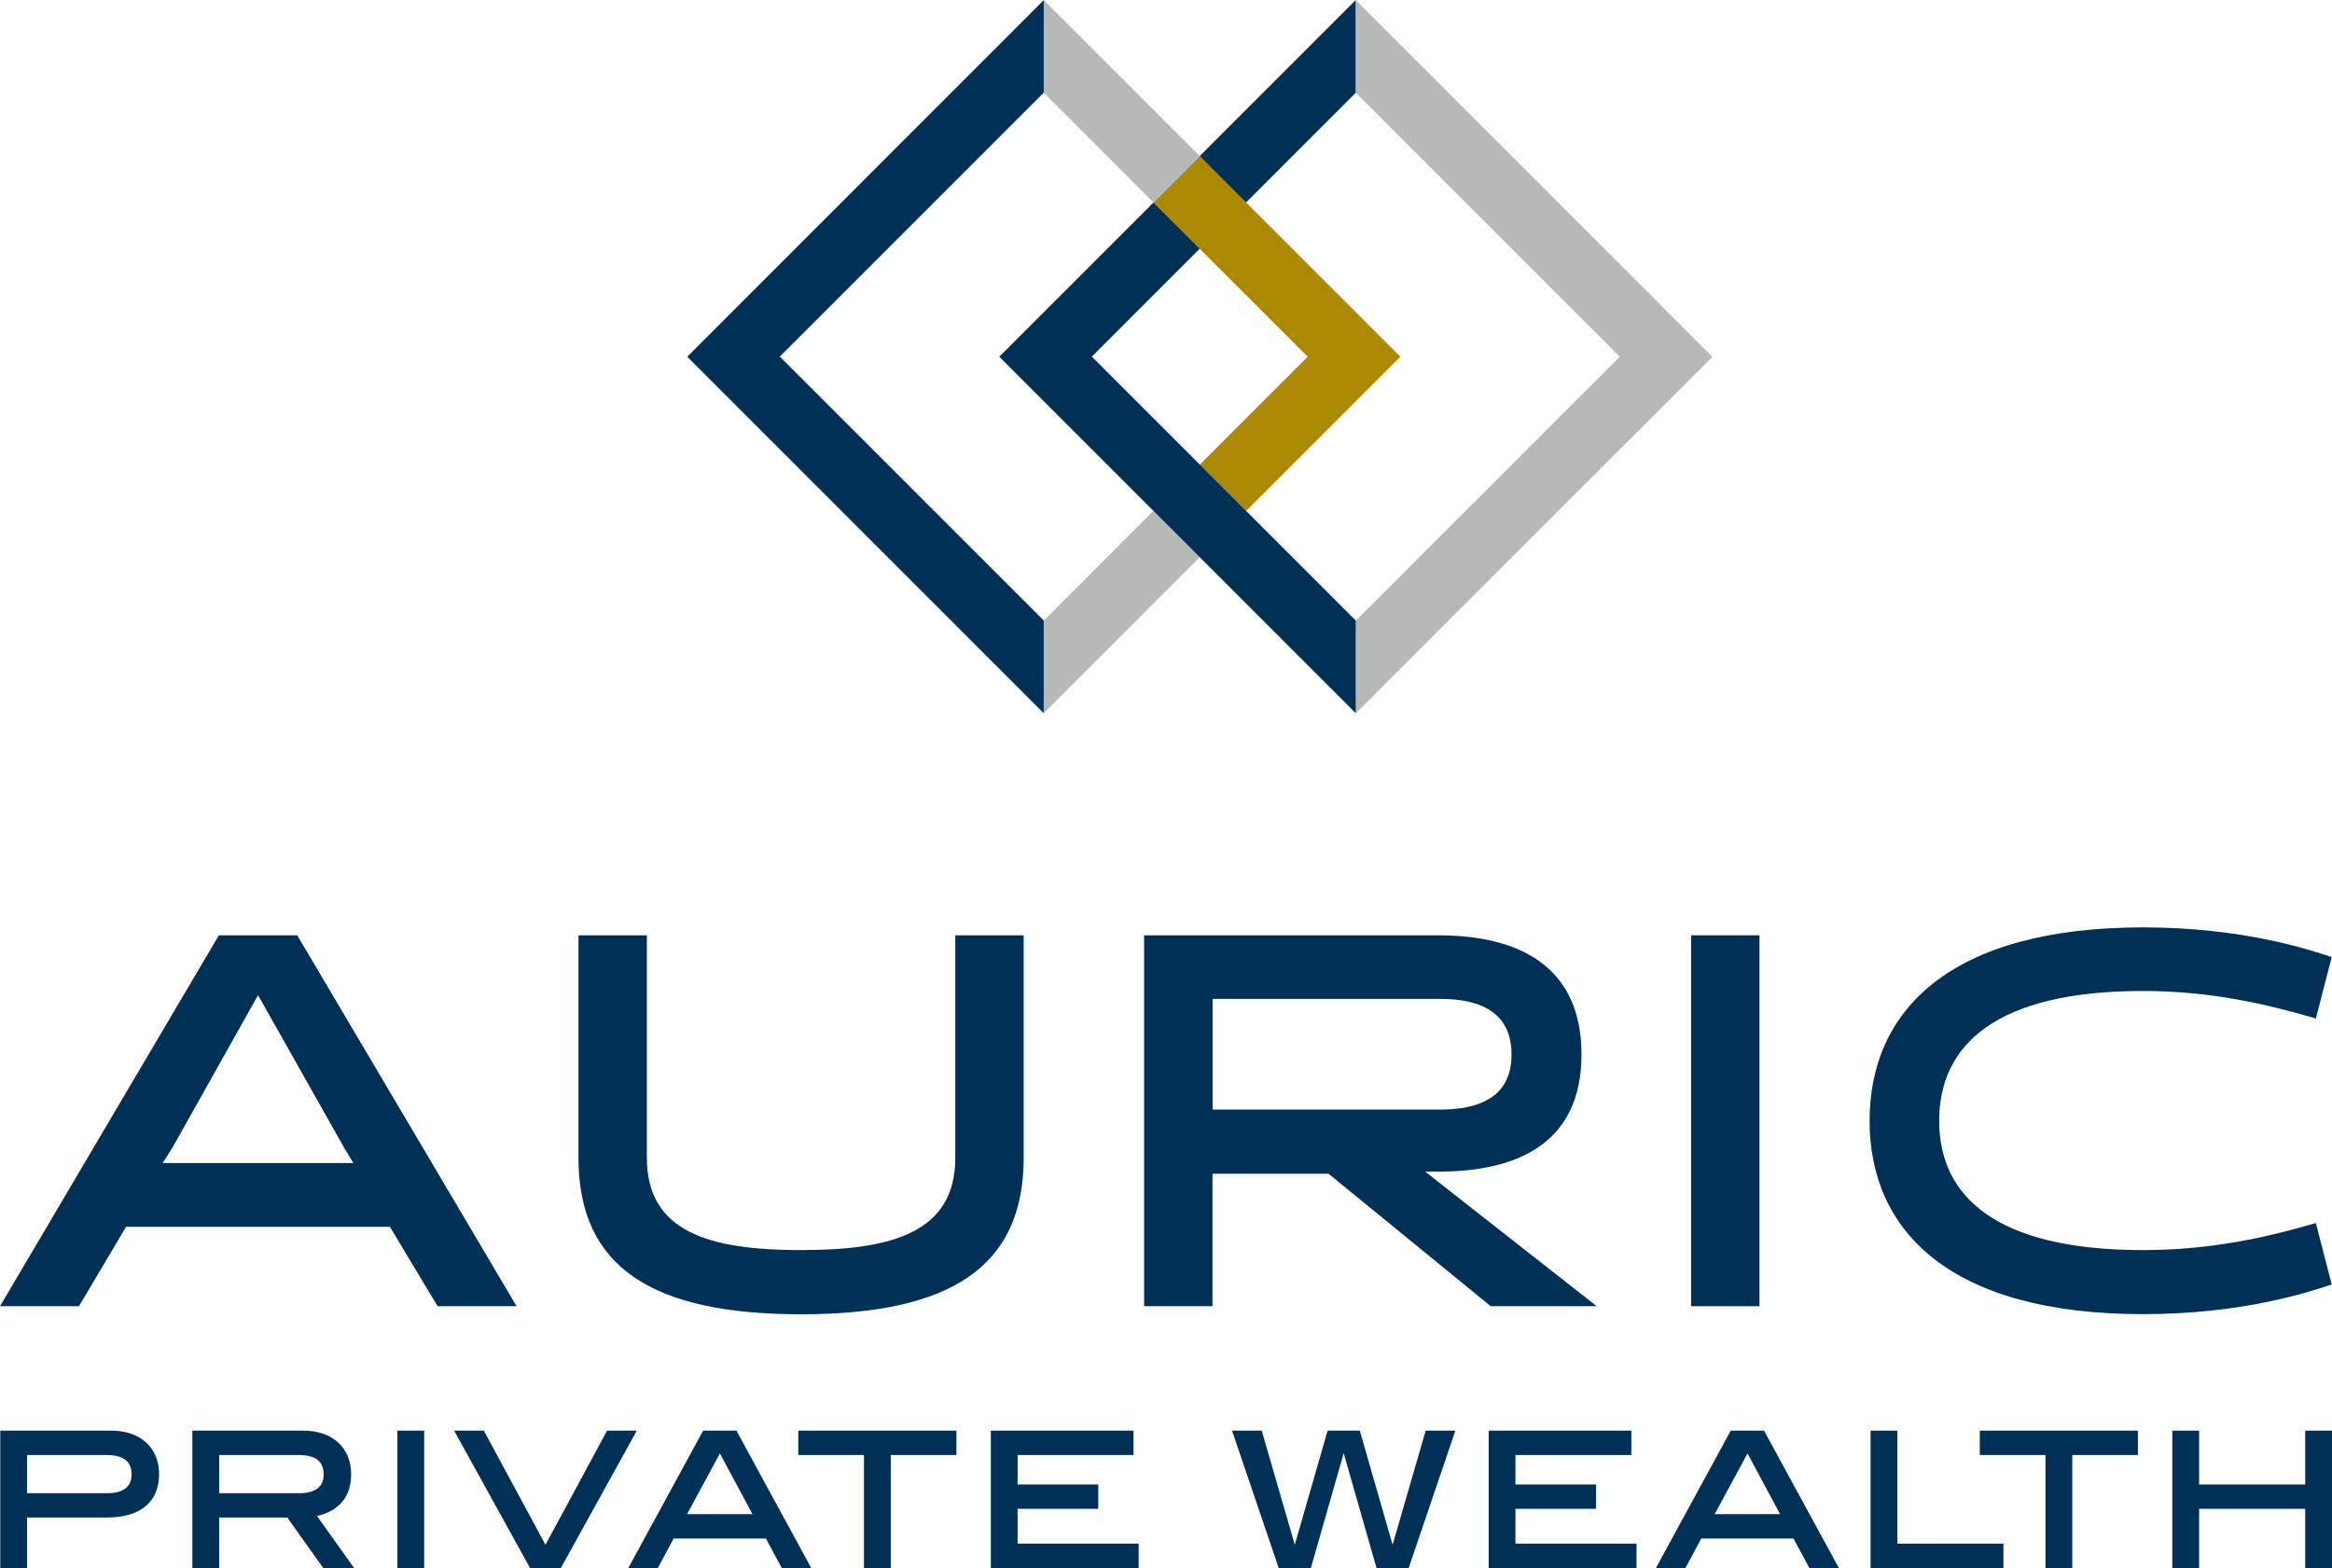 <?xml version="1.0" encoding="UTF-8"?><svg id="Layer_2" xmlns="http://www.w3.org/2000/svg" viewBox="0 0 3528 2372.22"><g id="Components"><g id="_x37_e9d0dc1-e018-4f80-98f1-0f41bb336155_x40_1"><path d="M781.524,1976.177h-119.465l-72.188-120.193H190.744l-71.279,120.193H0l331.12-561.141h118.556l331.848,561.141ZM261.296,1735.61l-15.274,24.002h288.571l-14.365-24.002-129.83-230.021s-129.102,230.021-129.102,230.021Z" style="fill:#003055;"/><path d="M1445.22,1415.036h103.464v336.757c0,166.015-112.192,236.567-336.757,236.567s-336.757-70.552-336.757-236.567v-336.757h103.464v336.757c0,112.192,94.554,139.467,233.294,139.467s233.294-27.275,233.294-139.467v-336.757Z" style="fill:#003055;"/><path d="M1731.246,1415.036h444.949c120.192,0,216.383,45.641,216.383,180.38s-97.827,177.107-215.656,177.107h-20.911l259.66,203.655h-160.378l-245.295-200.381h-175.652v200.382h-103.464v-561.141h.364ZM2178.558,1678.696c62.551,0,108.191-20.911,108.191-83.28s-44.913-84.189-107.464-84.189h-344.758v167.47h344.031Z" style="fill:#003055;"/><path d="M2558.411,1415.036h103.464v561.141h-103.464v-561.141Z" style="fill:#003055;"/><path d="M3527.588,1943.265c-36.003,12.001-136.194,44.913-285.48,44.913-291.844,0-413.673-125.829-413.673-292.572s121.829-292.572,413.673-292.572c149.104,0,249.295,32.912,285.48,44.913l-24.002,92.917c-73.825-21.638-159.469-41.64-261.296-41.64-222.929,0-308.573,81.826-308.573,196.381s85.826,195.654,308.573,195.654c101.827,0,187.653-19.274,261.296-40.913,0,0,24.002,92.917,24.002,92.917Z" style="fill:#003055;"/><polyline points="1651.966 539.685 1815.071 702.972 1978.359 539.685" style="fill:none;"/><path d="M2051.093.182v140.194l399.308,399.308-399.308,399.308v140.194l539.503-539.321L2051.093.182ZM1579.05,938.811v140.194l236.021-236.021-70.006-70.188-165.833,166.015h-.182ZM1579.05,140.376l165.833,165.833,70.006-70.188L1578.869,0v140.194l.182.182Z" style="fill:#b7b9b6;"/><polygon points="1815.071 236.203 1745.065 306.391 1978.359 539.685 1815.071 702.972 1885.259 772.978 2118.553 539.685 1815.071 236.203" style="fill:#ab8900;"/><path d="M1579.05,140.376V.182l-539.321,539.503,539.321,539.321v-140.194l-399.308-399.308,399.308-399.308v.182ZM1815.071,236.203l70.006,70.188,165.833-165.833V.182l-236.021,236.021h.182ZM1815.071,376.397l-70.006-70.006-233.294,233.294,539.321,539.321v-140.194l-399.308-399.308,163.287-163.287v.182Z" style="fill:#003055;"/><path d="M.423,2164.423h167.927c44.262,0,72.306,26.017,72.306,65.888,0,41.895-28.044,65.546-79.064,65.546H40.969v76.362H.423v-207.797ZM162.267,2259.029c24.328,0,36.829-9.797,36.829-28.044,0-20.609-12.501-29.733-39.193-29.733H40.969v57.777h121.298Z" style="fill:#003055;"/><path d="M291.012,2164.423h167.927c44.262,0,72.306,26.017,72.306,65.888,0,33.448-17.907,55.749-51.695,63.181l56.088,78.727h-46.628l-54.399-76.362h-103.052v76.362h-40.546v-207.797ZM452.858,2259.029c24.327,0,36.827-9.797,36.827-28.044,0-20.609-12.501-29.733-39.193-29.733h-118.934v57.777h121.299Z" style="fill:#003055;"/><path d="M601.198,2164.423h40.546v207.797h-40.546v-207.797Z" style="fill:#003055;"/><path d="M687.019,2164.423h44.939l93.255,172.656,93.254-172.656h44.939l-114.88,207.797h-46.628l-114.88-207.797Z" style="fill:#003055;"/><path d="M1063.767,2164.423h50.345l113.189,207.797h-44.601l-23.99-44.599h-139.545l-23.988,44.599h-44.601l113.189-207.797ZM1138.439,2290.792l-49.33-91.905-49.668,91.905h98.998Z" style="fill:#003055;"/><path d="M1307.049,2201.253h-99.337v-36.829h239.22v36.829h-99.337v170.968h-40.546v-170.968Z" style="fill:#003055;"/><path d="M1498.975,2164.423h215.905v36.829h-175.358v44.599h121.974v36.829h-121.974v52.711h183.13v36.829h-223.676v-207.797Z" style="fill:#003055;"/><path d="M1863.894,2164.423h44.937l50.007,172.656,49.668-172.656h48.653l49.672,172.656,50.004-172.656h44.941l-70.619,207.797h-48.653l-49.668-173.671-49.668,173.671h-48.656l-70.616-207.797Z" style="fill:#003055;"/><path d="M2252.133,2164.423h215.905v36.829h-175.36v44.599h121.973v36.829h-121.973v52.711h183.13v36.829h-223.675v-207.797Z" style="fill:#003055;"/><path d="M2618.403,2164.423h50.342l113.191,207.797h-44.599l-23.99-44.599h-139.546l-23.99,44.599h-44.599l113.191-207.797ZM2693.073,2290.792l-49.33-91.905-49.668,91.905h98.998Z" style="fill:#003055;"/><path d="M2829.921,2164.423h40.545v170.968h160.494v36.829h-201.038v-207.797Z" style="fill:#003055;"/><path d="M3094.489,2201.253h-99.337v-36.829h239.218v36.829h-99.337v170.968h-40.545v-170.968Z" style="fill:#003055;"/><path d="M3286.417,2164.423h40.545v81.428h160.494v-81.428h40.545v207.797h-40.545v-89.54h-160.494v89.54h-40.545v-207.797Z" style="fill:#003055;"/></g></g></svg>
